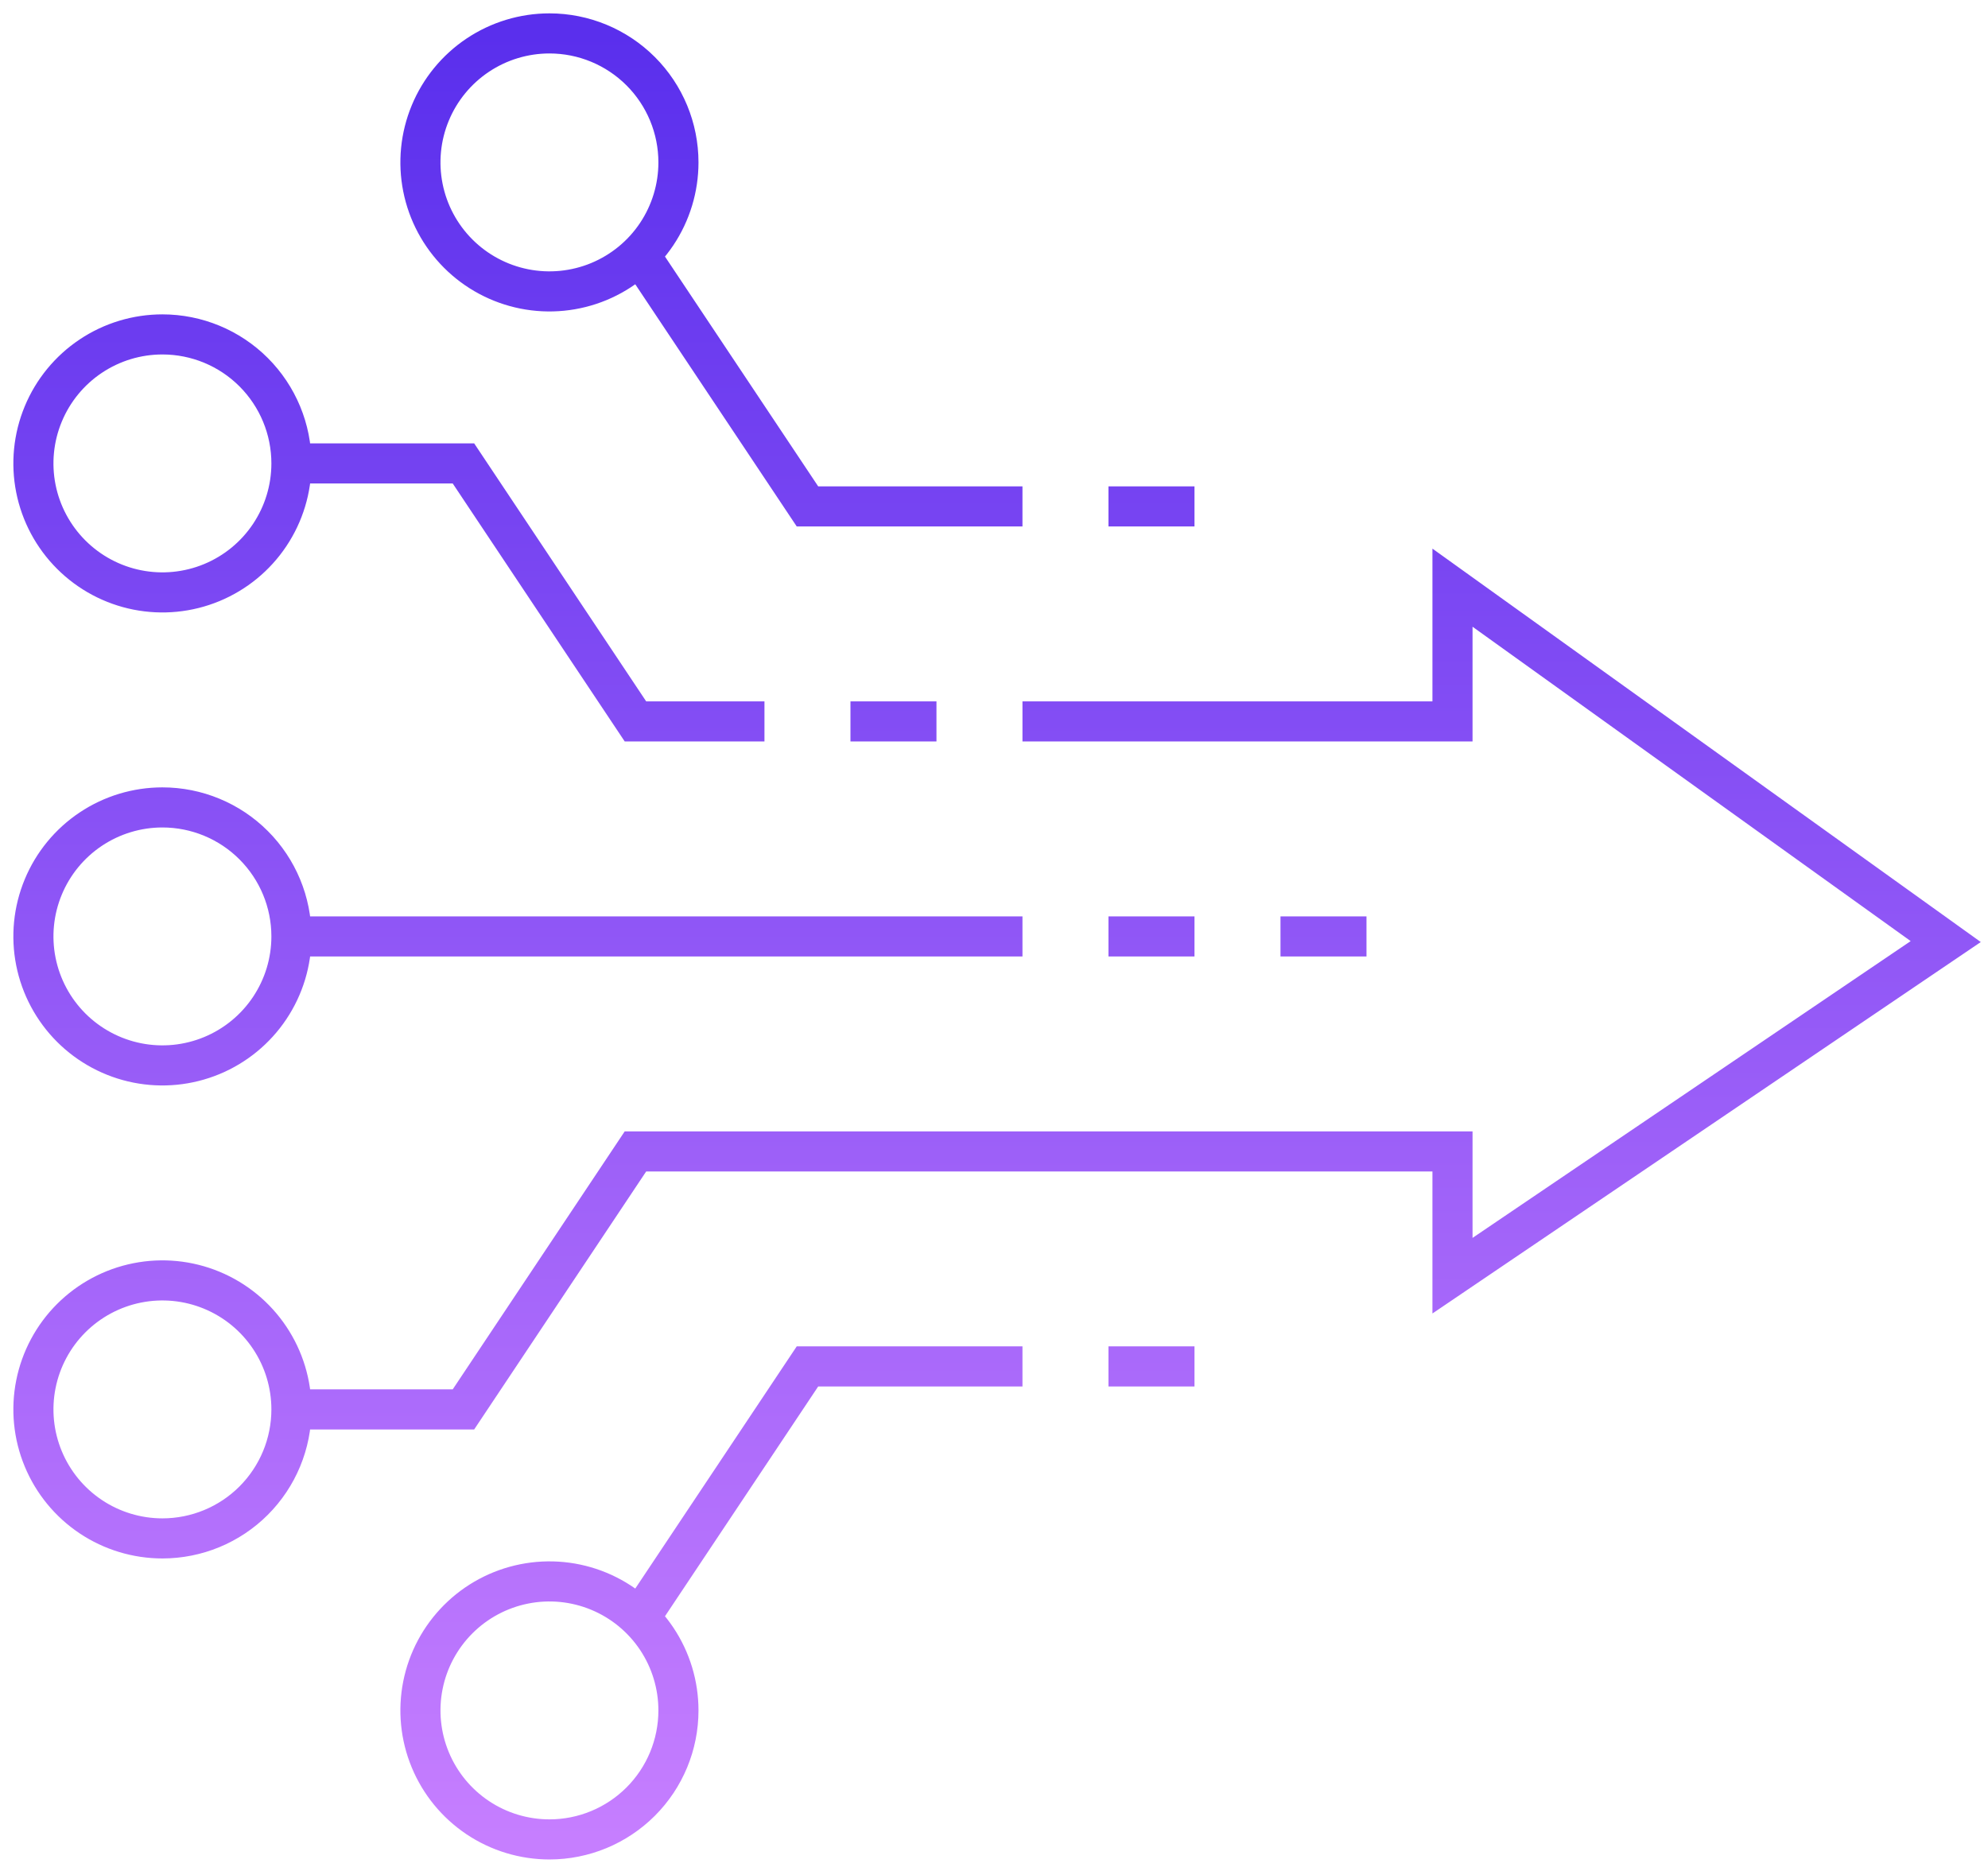 <svg width="119" height="112" viewBox="0 0 119 112" fill="none" xmlns="http://www.w3.org/2000/svg">
<path d="M17.445 27.741H27.741L38.037 43.185H45.76M17.445 27.741C17.445 29.268 16.992 30.761 16.143 32.031C15.295 33.301 14.088 34.291 12.678 34.875C11.266 35.46 9.714 35.613 8.216 35.315C6.718 35.017 5.342 34.281 4.262 33.201C3.182 32.121 2.446 30.745 2.148 29.247C1.85 27.75 2.003 26.197 2.588 24.786C3.172 23.375 4.162 22.169 5.432 21.32C6.702 20.471 8.195 20.019 9.722 20.019C11.77 20.019 13.735 20.832 15.183 22.28C16.631 23.729 17.445 25.693 17.445 27.741ZM17.445 56.056C17.445 57.583 16.992 59.076 16.143 60.346C15.295 61.616 14.088 62.606 12.678 63.19C11.266 63.775 9.714 63.928 8.216 63.63C6.718 63.332 5.342 62.596 4.262 61.517C3.182 60.437 2.446 59.06 2.148 57.562C1.85 56.065 2.003 54.512 2.588 53.101C3.172 51.69 4.162 50.484 5.432 49.635C6.702 48.787 8.195 48.334 9.722 48.334C11.77 48.334 13.735 49.147 15.183 50.596C16.631 52.044 17.445 54.008 17.445 56.056ZM17.445 56.056H61.204M38.037 14.87L48.334 30.315H61.204M17.445 84.371C17.445 82.844 16.992 81.351 16.143 80.081C15.295 78.811 14.088 77.821 12.678 77.237C11.266 76.652 9.714 76.499 8.216 76.797C6.718 77.095 5.342 77.831 4.262 78.91C3.182 79.99 2.446 81.367 2.148 82.865C1.85 84.362 2.003 85.915 2.588 87.326C3.172 88.737 4.162 89.943 5.432 90.792C6.702 91.64 8.195 92.093 9.722 92.093C11.77 92.093 13.735 91.28 15.183 89.832C16.631 88.383 17.445 86.419 17.445 84.371ZM17.445 84.371L27.741 84.371L38.037 68.927H86.945V76.366L116.47 56.365L86.945 35.18V43.185H61.204M38.037 97.242L48.334 81.797H61.204M76.649 56.056H81.797M66.352 56.056H71.501M66.352 30.315H71.501M66.352 81.797H71.501M56.056 43.185H50.908M40.611 9.722C40.611 11.25 40.158 12.743 39.31 14.013C38.462 15.283 37.255 16.272 35.844 16.857C34.433 17.441 32.881 17.594 31.383 17.296C29.885 16.998 28.509 16.263 27.429 15.183C26.349 14.103 25.613 12.727 25.315 11.229C25.017 9.731 25.17 8.178 25.755 6.767C26.339 5.356 27.329 4.15 28.599 3.301C29.869 2.453 31.362 2 32.889 2C34.937 2 36.901 2.814 38.35 4.262C39.798 5.71 40.611 7.674 40.611 9.722ZM40.611 102.39C40.611 100.862 40.158 99.369 39.31 98.099C38.462 96.829 37.255 95.84 35.844 95.255C34.433 94.671 32.881 94.518 31.383 94.816C29.885 95.114 28.509 95.849 27.429 96.929C26.349 98.009 25.613 99.385 25.315 100.883C25.017 102.381 25.17 103.934 25.755 105.345C26.339 106.756 27.329 107.962 28.599 108.811C29.869 109.659 31.362 110.112 32.889 110.112C34.937 110.112 36.901 109.298 38.35 107.85C39.798 106.402 40.611 104.438 40.611 102.39Z" stroke="url(#paint0_linear_134_644)" stroke-width="2.4" stroke-miterlimit="10"/>
<defs>
<linearGradient id="paint0_linear_134_644" x1="59.235" y1="2" x2="59.235" y2="110.112" gradientUnits="userSpaceOnUse">
<stop stop-color="#5A2FED"/>
<stop offset="1" stop-color="#C67EFF"/>
</linearGradient>
</defs>
</svg>

